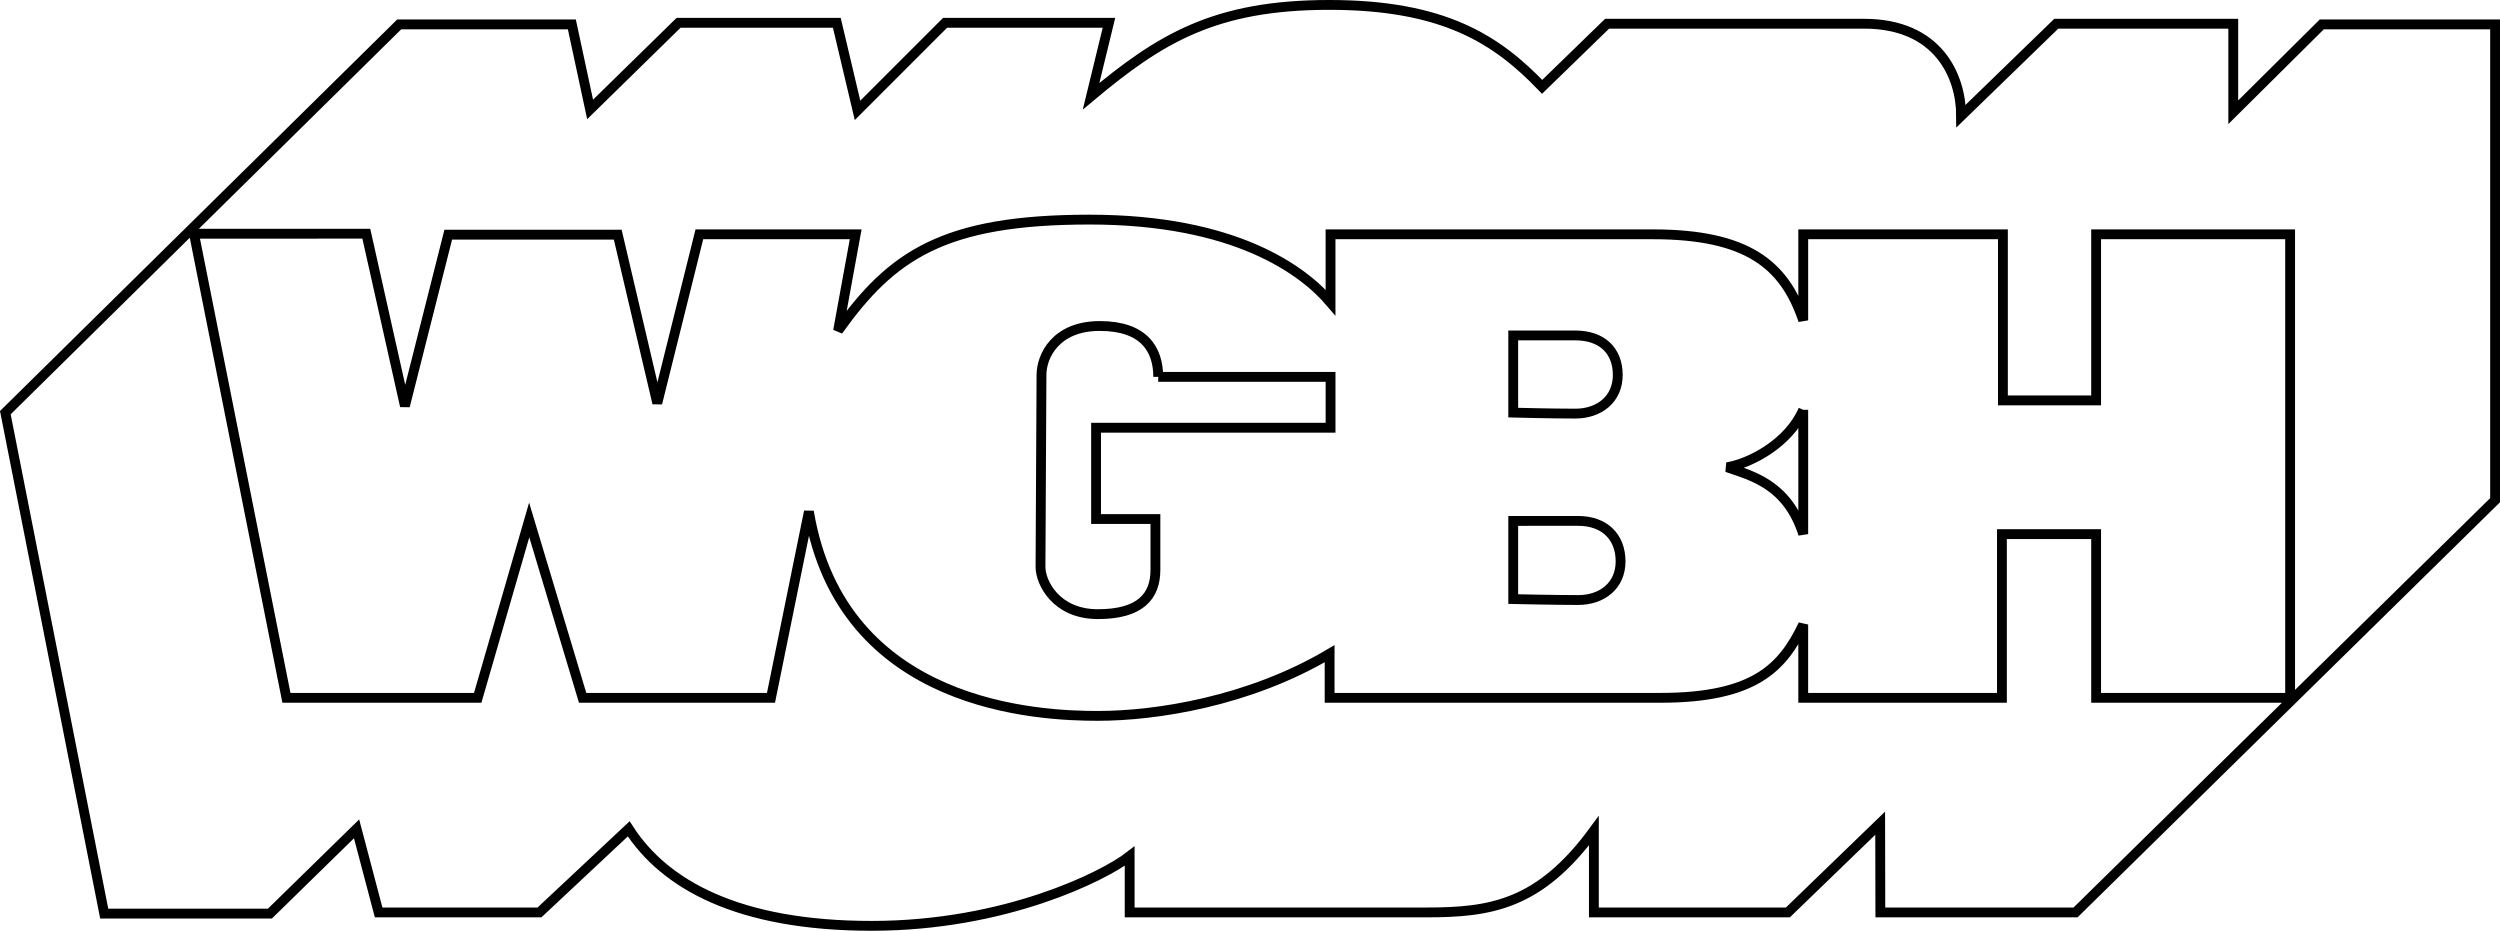 <?xml version="1.0" encoding="UTF-8" standalone="no"?>
<svg
   xmlns:dc="http://purl.org/dc/elements/1.1/"
   xmlns:cc="http://creativecommons.org/ns#"
   xmlns:rdf="http://www.w3.org/1999/02/22-rdf-syntax-ns#"
   xmlns:svg="http://www.w3.org/2000/svg"
   xmlns="http://www.w3.org/2000/svg"
   width="265.675mm"
   height="98.912mm"
   viewBox="0 0 265.675 98.912"
   version="1.1"
   id="svg8">
  <defs
     id="defs2">
    <clipPath
       id="clipPath3009"
       clipPathUnits="userSpaceOnUse">
      <path
         id="path3011"
         d="M 0,0 H 612 V 738 H 0 Z" />
    </clipPath>
  </defs>
  <g
     id="layer1"
     transform="translate(193.62,-128.827)">
    <path
       id="path3015"
       style="fill:none;fill-opacity:1;fill-rule:nonzero;stroke:#000000;stroke-width:1.045;stroke-miterlimit:4;stroke-dasharray:none;stroke-opacity:1"
       d="m -173.006,153.665 9.824,49.32 h 20.327 l 5.472,-18.899 5.679,18.899 h 20.016 l 4.029,-19.8 c 3.502,20.914 24.614,21.718 30.72,21.718 6.106,0 16.012,-1.504 24.617,-6.608 v 4.69 h 35.123 c 10.007,0 13.009,-3.185 15.208,-7.79 v 7.79 H 19.125 v -17.397 h 10.01 v 17.397 H 49.751 V 153.726 H 29.135 v 17.65 h -9.906 v -17.65 H -1.99 v 9.148 c -1.998,-5.905 -5.902,-9.148 -16.009,-9.148 h -34.225 v 7.245 c -2.899,-3.401 -10.104,-8.807 -25.616,-8.807 -15.512,0 -21.015,3.803 -26.719,11.809 l 1.873,-10.247 h -16.612 l -4.473,17.951 -4.202,-17.912 h -18.012 l -4.604,18.213 -4.102,-18.314 z m 21.81,-22.245 h 18.347 l 1.94,9.035 9.404,-9.206 h 16.813 l 2.202,9.306 9.306,-9.306 h 17.412 l -1.9,7.808 c 7.305,-6.106 13.11,-9.708 25.318,-9.708 12.205,0 17.811,3.703 22.617,8.706 l 6.903,-6.706 H 4.484 c 7.908,0 10.305,5.606 10.305,9.806 l 10.11,-9.806 h 18.81 v 9.407 l 9.407,-9.337 h 18.417 v 50.563 L 26.948,225.791 H 6.204 l -0.018,-9.483 -9.809,9.483 H -24.239 v -8.685 c -5.801,7.908 -11.005,8.685 -17.811,8.685 H -73.571 v -5.981 c -2.701,2.104 -13.21,7.406 -27.416,7.406 -14.212,0 -22.02,-4.4 -25.82,-10.308 l -9.483,8.883 h -17.093 l -2.345,-8.883 -9.209,9.008 h -17.607 l -10.509,-53.236 z" />
    <path
       id="path3019"
       style="fill:none;fill-opacity:1;fill-rule:nonzero;stroke:#000000;stroke-width:1.045;stroke-miterlimit:4;stroke-dasharray:none;stroke-opacity:1"
       d="m -70.536,168.876 h 18.314 v 5.405 h -24.919 v 9.705 h 6.307 v 5.402 c 0,2.802 -1.602,4.705 -6.106,4.705 -4.501,0 -6.106,-3.401 -6.106,-5.003 0,-1.602 0.104,-18.414 0.104,-20.415 0,-2.001 1.501,-5.204 6.203,-5.204 4.702,0 6.203,2.503 6.203,5.405" />
    <path
       id="path3023"
       style="fill:none;fill-opacity:1;fill-rule:nonzero;stroke:#000000;stroke-width:1.045;stroke-miterlimit:4;stroke-dasharray:none;stroke-opacity:1"
       d="m -32.809,164.473 v 8.204 c 0,0 4.105,0.104 6.605,0.104 2.5,0 4.504,-1.504 4.504,-4.105 0,-2.604 -1.702,-4.202 -4.504,-4.202 z" />
    <path
       id="path3027"
       style="fill:none;fill-opacity:1;fill-rule:nonzero;stroke:#000000;stroke-width:1.045;stroke-miterlimit:4;stroke-dasharray:none;stroke-opacity:1"
       d="m -32.809,184.185 v 8.307 c 0,0 4.4,0.1 6.907,0.1 2.5,0 4.501,-1.501 4.501,-4.105 0,-2.598 -1.699,-4.303 -4.501,-4.303 z" />
    <g
       style="fill:none;stroke:#000000;stroke-width:0.343;stroke-miterlimit:4;stroke-dasharray:none;stroke-opacity:1"
       id="g3029"
       transform="matrix(3.045,0,0,-3.045,-1.989,172.378)">
      <path
         d="m 0,0 v -4.338 c -0.559,1.742 -1.807,2.037 -2.661,2.334 C -1.84,-1.873 -0.492,-1.151 0,0"
         style="fill:none;fill-opacity:1;fill-rule:nonzero;stroke:#000000;stroke-width:0.343;stroke-miterlimit:4;stroke-dasharray:none;stroke-opacity:1"
         id="path3031" />
    </g>
  </g>
</svg>
